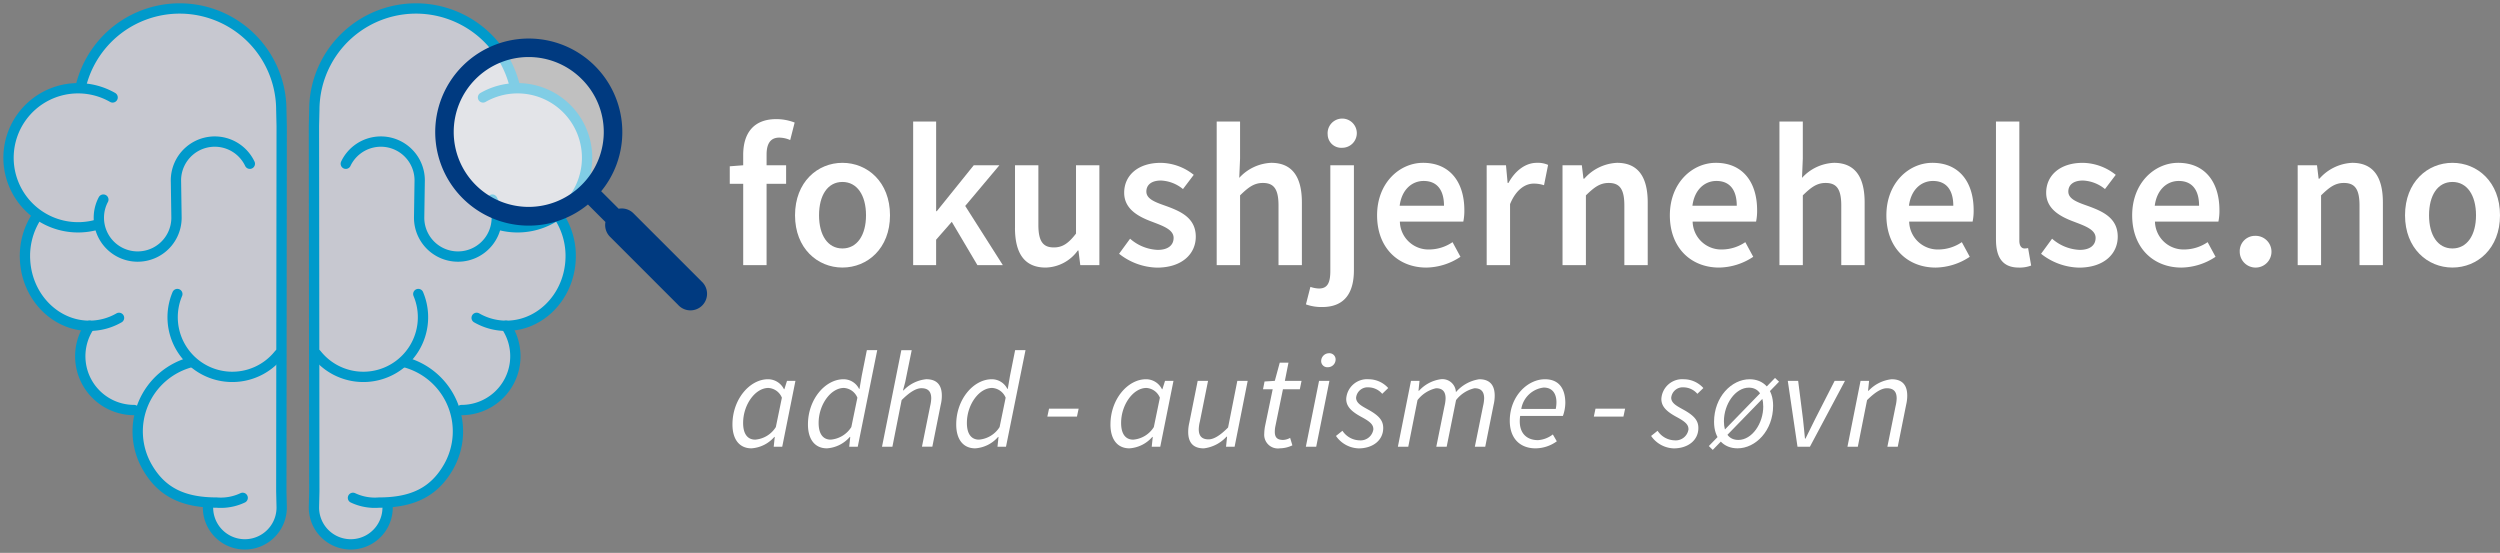 <svg id="Group_25" data-name="Group 25" xmlns="http://www.w3.org/2000/svg" xmlns:xlink="http://www.w3.org/1999/xlink" width="363.693" height="80.426" viewBox="0 0 363.693 80.426">
  <rect x="0" y="0" width="363.693" height="80.426" fill="#808080" stroke="none"/>
  <defs>
    <clipPath id="clip-path">
      <rect id="Rectangle_11" data-name="Rectangle 11" width="363.693" height="80.426" fill="none"/>
    </clipPath>
    <clipPath id="clip-path-2">
      <rect id="Rectangle_10" data-name="Rectangle 10" width="363.693" height="80.425" fill="none"/>
    </clipPath>
    <clipPath id="clip-path-3">
      <rect id="Rectangle_9" data-name="Rectangle 9" width="24.934" height="24.934" fill="none"/>
    </clipPath>
  </defs>
  <g id="Group_24" data-name="Group 24" clip-path="url(#clip-path)">
    <g id="Group_23" data-name="Group 23" transform="translate(0 0.001)">
      <g id="Group_22" data-name="Group 22" clip-path="url(#clip-path-2)">
        <path id="Path_24" data-name="Path 24" d="M29.3,72.558c-3.873-.337-6.53-1.888-8.375-5.118a10.377,10.377,0,0,1-.9-8.277l-1,0a7.829,7.829,0,0,1-6.459-12.251l-.708-.023c-4.583-.347-8.36-4.323-8.687-9.414a10.534,10.534,0,0,1,1.556-6.282l.128-.587a10.119,10.119,0,0,1,6.014-18.256l.485-.578a14.79,14.79,0,0,1,29.092,3.765l.054,2.342-.054,53.129.054,2.343a5.359,5.359,0,1,1-10.718,0Z" transform="translate(0.482 0.482)" fill="#c7c8d0"/>
        <path id="Path_25" data-name="Path 25" d="M39,72.558c3.873-.337,6.53-1.888,8.375-5.118a10.377,10.377,0,0,0,.9-8.277l1,0a7.829,7.829,0,0,0,6.459-12.251l.708-.023c4.583-.347,8.36-4.323,8.687-9.414a10.534,10.534,0,0,0-1.556-6.282l-.128-.587a10.119,10.119,0,0,0-6.014-18.256l-.485-.578a14.79,14.79,0,0,0-29.092,3.765l-.054,2.342.054,53.129-.054,2.343a5.359,5.359,0,1,0,10.718,0Z" transform="translate(17.876 0.482)" fill="#c7c8d0"/>
        <path id="Path_26" data-name="Path 26" d="M39,72.558c3.873-.337,6.53-1.888,8.375-5.118a10.377,10.377,0,0,0,.9-8.277l1,0a7.829,7.829,0,0,0,6.459-12.251l.708-.023c4.583-.347,8.36-4.323,8.687-9.414a10.534,10.534,0,0,0-1.556-6.282l-.128-.587a10.119,10.119,0,0,0-6.014-18.256l-.485-.578a14.79,14.79,0,0,0-29.092,3.765l-.054,2.342.054,53.129-.054,2.343a5.359,5.359,0,1,0,10.718,0Z" transform="translate(17.876 0.482)" fill="none" stroke="#009acb" stroke-width="1"/>
        <path id="Path_27" data-name="Path 27" d="M56.941,11.772a14.79,14.79,0,0,0-29.092,3.766l-.054,2.34.054,53.13-.054,2.343a5.359,5.359,0,0,0,10.718,0" transform="translate(17.876 0.482)" fill="none" stroke="#009acb" stroke-linecap="round" stroke-width="1.5"/>
        <path id="Path_28" data-name="Path 28" d="M42.763,9.15a10.116,10.116,0,1,1,2.1,18.464" transform="translate(27.504 5.023)" fill="none" stroke="#009acb" stroke-linecap="round" stroke-width="1.5"/>
        <path id="Path_29" data-name="Path 29" d="M54.3,19.278a10.531,10.531,0,0,1,1.556,6.282c-.355,5.531-4.785,9.749-9.9,9.419A8.642,8.642,0,0,1,42.2,33.841" transform="translate(27.142 12.398)" fill="none" stroke="#009acb" stroke-linecap="round" stroke-width="1.5"/>
        <path id="Path_30" data-name="Path 30" d="M42.827,26.031a8.678,8.678,0,0,1-14.8,8.76" transform="translate(18.026 16.742)" fill="none" stroke="#009acb" stroke-linecap="round" stroke-width="1.5"/>
        <path id="Path_31" data-name="Path 31" d="M47.322,28.844A7.829,7.829,0,0,1,40.863,41.1" transform="translate(26.282 18.551)" fill="none" stroke="#009acb" stroke-linecap="round" stroke-width="1.5"/>
        <path id="Path_32" data-name="Path 32" d="M51.925,20.976a5.648,5.648,0,1,1-10.641,2.639l.077-5.22a5.648,5.648,0,0,0-10.746-2.634" transform="translate(19.691 8.059)" fill="none" stroke="#009acb" stroke-linecap="round" stroke-width="1.5"/>
        <path id="Path_33" data-name="Path 33" d="M38.667,32.049A10.412,10.412,0,0,1,45.15,47.307C43.04,51,39.872,52.5,35.039,52.5a7.439,7.439,0,0,1-3.789-.688" transform="translate(20.099 20.612)" fill="none" stroke="#009acb" stroke-linecap="round" stroke-width="1.5"/>
        <path id="Path_34" data-name="Path 34" d="M7.2,11.772a14.79,14.79,0,0,1,29.092,3.766l.054,2.34-.054,53.13.054,2.343a5.359,5.359,0,0,1-10.718,0" transform="translate(4.632 0.482)" fill="none" stroke="#009acb" stroke-linecap="round" stroke-width="1.5"/>
        <path id="Path_35" data-name="Path 35" d="M15.9,9.15a10.116,10.116,0,1,0-2.1,18.464" transform="translate(0.482 5.023)" fill="none" stroke="#009acb" stroke-linecap="round" stroke-width="1.5"/>
        <path id="Path_36" data-name="Path 36" d="M3.788,19.278A10.531,10.531,0,0,0,2.232,25.56c.355,5.531,4.785,9.749,9.9,9.419a8.642,8.642,0,0,0,3.763-1.137" transform="translate(1.421 12.398)" fill="none" stroke="#009acb" stroke-linecap="round" stroke-width="1.5"/>
        <path id="Path_37" data-name="Path 37" d="M15.967,26.031a8.678,8.678,0,0,0,14.8,8.76" transform="translate(9.831 16.742)" fill="none" stroke="#009acb" stroke-linecap="round" stroke-width="1.5"/>
        <path id="Path_38" data-name="Path 38" d="M8.477,28.844A7.829,7.829,0,0,0,14.936,41.1" transform="translate(4.572 18.551)" fill="none" stroke="#009acb" stroke-linecap="round" stroke-width="1.5"/>
        <path id="Path_39" data-name="Path 39" d="M9.406,20.976a5.648,5.648,0,1,0,10.641,2.639l-.077-5.22a5.648,5.648,0,0,1,10.746-2.634" transform="translate(5.629 8.059)" fill="none" stroke="#009acb" stroke-linecap="round" stroke-width="1.5"/>
        <path id="Path_40" data-name="Path 40" d="M20.047,32.049a10.412,10.412,0,0,0-6.484,15.258C15.672,51,18.84,52.5,23.675,52.5a7.436,7.436,0,0,0,3.788-.688" transform="translate(7.84 20.612)" fill="none" stroke="#009acb" stroke-linecap="round" stroke-width="1.5"/>
        <path id="Path_41" data-name="Path 41" d="M73.4,13.592a4.012,4.012,0,0,0-1.6-.355c-1.181,0-1.834.769-1.834,2.455V17.26h2.841v2.693H69.964V31.787h-3.4V19.953H64.609V17.41l1.954-.15V15.752c0-3.017,1.39-5.206,4.821-5.206a7.36,7.36,0,0,1,2.664.5Z" transform="translate(41.555 6.782)" fill="#fff"/>
        <path id="Path_42" data-name="Path 42" d="M70.388,22.05c0-4.852,3.285-7.634,6.893-7.634,3.64,0,6.923,2.782,6.923,7.634,0,4.823-3.283,7.6-6.923,7.6-3.608,0-6.893-2.78-6.893-7.6m10.326,0c0-2.93-1.3-4.852-3.433-4.852s-3.4,1.923-3.4,4.852c0,2.9,1.27,4.823,3.4,4.823s3.433-1.924,3.433-4.823" transform="translate(45.271 9.271)" fill="#fff"/>
        <path id="Path_43" data-name="Path 43" d="M80.846,10.761h3.342V23.808h.09l5.383-6.686H93.39l-4.971,5.917,5.473,8.61h-3.7l-3.727-6.3-2.279,2.6v3.7H80.846Z" transform="translate(51.998 6.92)" fill="#fff"/>
        <path id="Path_44" data-name="Path 44" d="M89.863,23.745V14.632h3.4V23.3c0,2.4.68,3.285,2.248,3.285,1.273,0,2.131-.593,3.226-2.013V14.632h3.4V29.159H99.359l-.266-2.13H99a5.919,5.919,0,0,1-4.673,2.484c-3.107,0-4.468-2.1-4.468-5.769" transform="translate(57.797 9.41)" fill="#fff"/>
        <path id="Path_45" data-name="Path 45" d="M99.078,27.641l1.6-2.19a6.456,6.456,0,0,0,4.024,1.628c1.568,0,2.307-.739,2.307-1.745,0-1.214-1.568-1.747-3.106-2.338-1.924-.71-4.085-1.8-4.085-4.231,0-2.544,2.042-4.348,5.3-4.348a7.836,7.836,0,0,1,4.821,1.745l-1.568,2.07a5.407,5.407,0,0,0-3.194-1.242c-1.451,0-2.131.68-2.131,1.6,0,1.154,1.451,1.6,3.019,2.161,1.982.739,4.17,1.686,4.17,4.409,0,2.484-1.982,4.5-5.649,4.5a9.211,9.211,0,0,1-5.5-2.011" transform="translate(63.724 9.272)" fill="#fff"/>
        <path id="Path_46" data-name="Path 46" d="M107.719,10.761h3.4v5.385L111,18.957a6.657,6.657,0,0,1,4.645-2.19c3.107,0,4.468,2.1,4.468,5.769v9.113h-3.4V22.981c0-2.4-.68-3.286-2.279-3.286-1.272,0-2.1.623-3.314,1.806V31.649h-3.4Z" transform="translate(69.282 6.92)" fill="#fff"/>
        <path id="Path_47" data-name="Path 47" d="M115.62,37.382l.651-2.545a4.211,4.211,0,0,0,1.244.237c1.3,0,1.655-.917,1.655-2.6V17.145H122.6V32.412c0,3.076-1.181,5.355-4.614,5.355a6.639,6.639,0,0,1-2.368-.385m3.166-24.705a2.124,2.124,0,1,1,2.1,1.923,1.969,1.969,0,0,1-2.1-1.923" transform="translate(74.363 6.897)" fill="#fff"/>
        <path id="Path_48" data-name="Path 48" d="M121.92,22.05c0-4.734,3.283-7.634,6.688-7.634,3.934,0,6.006,2.841,6.006,6.893a7.826,7.826,0,0,1-.15,1.658h-9.23a4.157,4.157,0,0,0,4.289,4.054,6.074,6.074,0,0,0,3.373-1.066l1.154,2.131a9.164,9.164,0,0,1-4.969,1.568c-4.026,0-7.161-2.811-7.161-7.6m9.734-1.392c0-2.248-.978-3.608-2.959-3.608-1.715,0-3.194,1.272-3.492,3.608Z" transform="translate(78.415 9.271)" fill="#fff"/>
        <path id="Path_49" data-name="Path 49" d="M131.622,14.771h2.81l.237,2.573h.12c1.035-1.893,2.573-2.928,4.113-2.928a3.683,3.683,0,0,1,1.655.3l-.592,2.959a4.747,4.747,0,0,0-1.508-.237c-1.154,0-2.545.8-3.433,2.987V29.3h-3.4Z" transform="translate(84.655 9.271)" fill="#fff"/>
        <path id="Path_50" data-name="Path 50" d="M138.336,14.771h2.811l.235,1.952h.12a6.746,6.746,0,0,1,4.762-2.307c3.107,0,4.468,2.1,4.468,5.769V29.3h-3.4V20.629c0-2.4-.68-3.285-2.279-3.285-1.272,0-2.1.623-3.314,1.806V29.3h-3.4Z" transform="translate(88.974 9.271)" fill="#fff"/>
        <path id="Path_51" data-name="Path 51" d="M147.84,22.05c0-4.734,3.283-7.634,6.688-7.634,3.934,0,6.006,2.841,6.006,6.893a7.824,7.824,0,0,1-.15,1.658h-9.23a4.157,4.157,0,0,0,4.289,4.054,6.074,6.074,0,0,0,3.373-1.066l1.154,2.131A9.164,9.164,0,0,1,155,29.653c-4.026,0-7.161-2.811-7.161-7.6m9.734-1.392c0-2.248-.978-3.608-2.959-3.608-1.715,0-3.194,1.272-3.492,3.608Z" transform="translate(95.086 9.271)" fill="#fff"/>
        <path id="Path_52" data-name="Path 52" d="M157.542,10.761h3.4v5.385l-.117,2.811a6.65,6.65,0,0,1,4.644-2.19c3.107,0,4.468,2.1,4.468,5.769v9.113h-3.4V22.981c0-2.4-.68-3.286-2.279-3.286-1.272,0-2.1.623-3.314,1.806V31.649h-3.4Z" transform="translate(101.326 6.92)" fill="#fff"/>
        <path id="Path_53" data-name="Path 53" d="M167.01,22.05c0-4.734,3.283-7.634,6.688-7.634,3.934,0,6.006,2.841,6.006,6.893a7.824,7.824,0,0,1-.15,1.658h-9.23a4.157,4.157,0,0,0,4.289,4.054,6.074,6.074,0,0,0,3.373-1.066l1.154,2.131a9.164,9.164,0,0,1-4.969,1.568c-4.026,0-7.161-2.811-7.161-7.6m9.734-1.392c0-2.248-.978-3.608-2.959-3.608-1.715,0-3.194,1.272-3.492,3.608Z" transform="translate(107.416 9.271)" fill="#fff"/>
        <path id="Path_54" data-name="Path 54" d="M176.712,27.921V10.761h3.4V28.1c0,.828.386,1.124.741,1.124a2.044,2.044,0,0,0,.532-.059l.444,2.545a4.654,4.654,0,0,1-1.8.294c-2.427,0-3.314-1.568-3.314-4.082" transform="translate(113.656 6.92)" fill="#fff"/>
        <path id="Path_55" data-name="Path 55" d="M180.707,27.641l1.6-2.19a6.456,6.456,0,0,0,4.024,1.628c1.568,0,2.307-.739,2.307-1.745,0-1.214-1.568-1.747-3.106-2.338-1.924-.71-4.085-1.8-4.085-4.231,0-2.544,2.042-4.348,5.3-4.348a7.836,7.836,0,0,1,4.821,1.745L190,18.232A5.407,5.407,0,0,0,186.8,16.99c-1.451,0-2.131.68-2.131,1.6,0,1.154,1.451,1.6,3.018,2.161,1.982.739,4.17,1.686,4.17,4.409,0,2.484-1.982,4.5-5.649,4.5a9.211,9.211,0,0,1-5.5-2.011" transform="translate(116.225 9.272)" fill="#fff"/>
        <path id="Path_56" data-name="Path 56" d="M188.771,22.05c0-4.734,3.283-7.634,6.688-7.634,3.934,0,6.006,2.841,6.006,6.893a7.826,7.826,0,0,1-.15,1.658h-9.23a4.157,4.157,0,0,0,4.289,4.054,6.074,6.074,0,0,0,3.373-1.066l1.154,2.131a9.164,9.164,0,0,1-4.969,1.568c-4.026,0-7.161-2.811-7.161-7.6m9.734-1.392c0-2.248-.978-3.608-2.959-3.608-1.715,0-3.194,1.272-3.492,3.608Z" transform="translate(121.412 9.271)" fill="#fff"/>
        <path id="Path_57" data-name="Path 57" d="M198.294,23.187a2.218,2.218,0,0,1,2.218-2.307,2.309,2.309,0,1,1-2.218,2.307" transform="translate(127.537 13.429)" fill="#fff"/>
        <path id="Path_58" data-name="Path 58" d="M203.424,14.771h2.811l.235,1.952h.12a6.746,6.746,0,0,1,4.762-2.307c3.107,0,4.468,2.1,4.468,5.769V29.3h-3.4V20.629c0-2.4-.68-3.285-2.279-3.285-1.272,0-2.1.623-3.314,1.806V29.3h-3.4Z" transform="translate(130.836 9.271)" fill="#fff"/>
        <path id="Path_59" data-name="Path 59" d="M212.928,22.05c0-4.852,3.283-7.634,6.893-7.634,3.64,0,6.923,2.782,6.923,7.634,0,4.823-3.283,7.6-6.923,7.6-3.61,0-6.893-2.78-6.893-7.6m10.326,0c0-2.93-1.3-4.852-3.433-4.852s-3.4,1.923-3.4,4.852c0,2.9,1.27,4.823,3.4,4.823s3.433-1.924,3.433-4.823" transform="translate(136.949 9.271)" fill="#fff"/>
        <path id="Path_60" data-name="Path 60" d="M64.847,40.152c0-3.671,2.522-6.576,5.168-6.576a2.583,2.583,0,0,1,2.323,1.446H72.4l.383-1.211h1.227l-1.921,9.58H70.85L71,41.969h-.064a4.824,4.824,0,0,1-3.329,1.658c-1.686,0-2.759-1.226-2.759-3.475m6.31.385.881-4.274a2.271,2.271,0,0,0-1.96-1.421c-1.916,0-3.679,2.435-3.679,5.091,0,1.646.68,2.429,1.755,2.429a3.9,3.9,0,0,0,3-1.824" transform="translate(41.708 21.594)" fill="#fff"/>
        <path id="Path_61" data-name="Path 61" d="M79.35,34.755,80.1,31h1.51L78.777,45.045H77.535l.15-1.421H77.62a4.824,4.824,0,0,1-3.329,1.658c-1.686,0-2.759-1.226-2.759-3.475,0-3.671,2.522-6.576,5.168-6.576a2.513,2.513,0,0,1,2.266,1.4h.064Zm-1.508,7.435.881-4.274a2.271,2.271,0,0,0-1.96-1.421c-1.916,0-3.679,2.435-3.679,5.091,0,1.646.68,2.429,1.755,2.429a3.925,3.925,0,0,0,3-1.824" transform="translate(46.007 19.94)" fill="#fff"/>
        <path id="Path_62" data-name="Path 62" d="M80.9,31h1.51l-.945,4.637-.324,1.213h.079a5.306,5.306,0,0,1,3.295-1.625c1.617,0,2.276.917,2.276,2.386a5.372,5.372,0,0,1-.158,1.321l-1.223,6.109H83.9l1.193-5.915a5.26,5.26,0,0,0,.156-1.116c0-.974-.439-1.476-1.425-1.476-.751,0-1.671.529-2.88,1.727L79.6,45.046H78.088Z" transform="translate(50.224 19.941)" fill="#fff"/>
        <path id="Path_63" data-name="Path 63" d="M92.477,34.755,93.228,31h1.51L91.9,45.045H90.661l.15-1.421h-.064a4.824,4.824,0,0,1-3.329,1.658c-1.686,0-2.759-1.226-2.759-3.475,0-3.671,2.522-6.576,5.168-6.576a2.513,2.513,0,0,1,2.266,1.4h.064Zm-1.508,7.435.881-4.274a2.272,2.272,0,0,0-1.96-1.421c-1.916,0-3.679,2.435-3.679,5.091,0,1.646.68,2.429,1.755,2.429a3.925,3.925,0,0,0,3-1.824" transform="translate(54.45 19.94)" fill="#fff"/>
        <path id="Path_64" data-name="Path 64" d="M92.973,36.18h4.307l-.248,1.16H92.725Z" transform="translate(59.638 23.269)" fill="#fff"/>
        <path id="Path_65" data-name="Path 65" d="M98.314,40.152c0-3.671,2.522-6.576,5.168-6.576a2.583,2.583,0,0,1,2.323,1.446h.064l.383-1.211h1.229l-1.923,9.58h-1.242l.15-1.421H104.4a4.824,4.824,0,0,1-3.329,1.658c-1.686,0-2.759-1.226-2.759-3.475m6.31.385.881-4.274a2.271,2.271,0,0,0-1.96-1.421c-1.916,0-3.679,2.435-3.679,5.091,0,1.646.68,2.429,1.755,2.429a3.9,3.9,0,0,0,3-1.824" transform="translate(63.233 21.594)" fill="#fff"/>
        <path id="Path_66" data-name="Path 66" d="M111.947,43.3H110.7l.151-1.461h-.081a5.343,5.343,0,0,1-3.3,1.7c-1.614,0-2.274-.917-2.274-2.389a5.879,5.879,0,0,1,.156-1.318l1.223-6.109h1.508l-1.19,5.915a5.109,5.109,0,0,0-.161,1.114c0,.976.444,1.477,1.428,1.477.736,0,1.656-.531,2.838-1.727l1.344-6.78h1.508Z" transform="translate(67.66 21.687)" fill="#fff"/>
        <path id="Path_67" data-name="Path 67" d="M112,42.435a6.607,6.607,0,0,1,.108-1.052l1.121-5.406h-1.408l.223-1.129,1.494-.094.718-2.647h1.27L115,34.755h2.427l-.251,1.223h-2.455L113.6,41.451a4.2,4.2,0,0,0-.064.707c0,.79.317,1.191,1.219,1.191a2.27,2.27,0,0,0,1.011-.3l.327,1.086a4.3,4.3,0,0,1-1.809.434A1.991,1.991,0,0,1,112,42.435" transform="translate(71.919 20.65)" fill="#fff"/>
        <path id="Path_68" data-name="Path 68" d="M117.535,35.292h1.507l-1.921,9.58h-1.508Zm.307-2.869a1.15,1.15,0,0,1,1.145-1.15.9.9,0,0,1,.956.91,1.127,1.127,0,0,1-1.145,1.126.892.892,0,0,1-.956-.886" transform="translate(74.358 20.113)" fill="#fff"/>
        <path id="Path_69" data-name="Path 69" d="M118.281,41.821l.94-.749a3.06,3.06,0,0,0,2.471,1.392,1.878,1.878,0,0,0,2.026-1.592c0-.687-.421-1.1-1.757-1.822-1.476-.8-2.192-1.535-2.192-2.611a3.041,3.041,0,0,1,3.283-2.862,3.852,3.852,0,0,1,2.828,1.278l-.873.843a2.674,2.674,0,0,0-1.977-.942,1.683,1.683,0,0,0-1.824,1.505c0,.8.828,1.213,1.7,1.7,1.717.937,2.245,1.674,2.245,2.71,0,1.8-1.525,2.963-3.582,2.963a4.167,4.167,0,0,1-3.29-1.807" transform="translate(76.075 21.594)" fill="#fff"/>
        <path id="Path_70" data-name="Path 70" d="M125.666,33.813h1.242l-.151,1.436h.081a5.256,5.256,0,0,1,3.152-1.673,1.967,1.967,0,0,1,2.212,1.88,5.561,5.561,0,0,1,3.395-1.88c1.592,0,2.249.917,2.249,2.388a5.617,5.617,0,0,1-.158,1.319l-1.219,6.109h-1.512l1.195-5.915a5.39,5.39,0,0,0,.158-1.116c0-.974-.44-1.476-1.4-1.476a4.734,4.734,0,0,0-2.687,1.727l-1.364,6.78H129.35l1.195-5.915a5.37,5.37,0,0,0,.156-1.116c0-.974-.439-1.476-1.385-1.476a4.719,4.719,0,0,0-2.7,1.727l-1.344,6.78H123.76Z" transform="translate(79.599 21.594)" fill="#fff"/>
        <path id="Path_71" data-name="Path 71" d="M138.775,33.576c2.157,0,2.973,1.5,2.973,3.469a5.766,5.766,0,0,1-.35,1.867h-6.219c-.347,2.473.93,3.523,2.6,3.523a3.941,3.941,0,0,0,2.153-.83l.578,1a5.348,5.348,0,0,1-3.091,1.024c-2.256,0-3.751-1.441-3.751-4.006,0-3.6,2.618-6.045,5.109-6.045m1.579,4.317a4.682,4.682,0,0,0,.1-.981c0-1.093-.475-2.128-1.85-2.128a3.74,3.74,0,0,0-3.265,3.109Z" transform="translate(85.97 21.594)" fill="#fff"/>
        <path id="Path_72" data-name="Path 72" d="M141.354,36.18h4.307l-.246,1.16h-4.307Z" transform="translate(90.756 23.269)" fill="#fff"/>
        <path id="Path_73" data-name="Path 73" d="M146.182,41.821l.94-.749a3.05,3.05,0,0,0,2.468,1.392,1.876,1.876,0,0,0,2.026-1.592c0-.687-.417-1.1-1.757-1.822-1.476-.8-2.189-1.535-2.189-2.611a3.039,3.039,0,0,1,3.283-2.862,3.857,3.857,0,0,1,2.828,1.278l-.873.843a2.681,2.681,0,0,0-1.98-.942,1.683,1.683,0,0,0-1.824,1.505c0,.8.828,1.213,1.7,1.7,1.72.937,2.248,1.674,2.248,2.71,0,1.8-1.525,2.963-3.585,2.963a4.161,4.161,0,0,1-3.286-1.807" transform="translate(94.02 21.594)" fill="#fff"/>
        <path id="Path_74" data-name="Path 74" d="M151.289,43.369l9.631-9.908.587.546-9.644,9.921Zm.762-3.518c0-3.625,2.552-6.2,5.174-6.2,2.006,0,3.418,1.4,3.418,3.85,0,3.636-2.555,6.2-5.173,6.2-2.01,0-3.419-1.4-3.419-3.85m7.154-2.249c0-1.732-.757-2.729-2.092-2.729-1.965,0-3.626,2.4-3.626,4.888,0,1.719.728,2.718,2.1,2.718,1.983,0,3.623-2.388,3.623-4.877" transform="translate(97.305 21.52)" fill="#fff"/>
        <path id="Path_75" data-name="Path 75" d="M158.281,33.72h1.508l.7,5.539c.112.935.189,1.929.289,2.861h.076c.46-.95.928-1.911,1.413-2.861l2.828-5.539H166.6l-5.1,9.58h-1.807Z" transform="translate(101.802 21.687)" fill="#fff"/>
        <path id="Path_76" data-name="Path 76" d="M165.469,33.813h1.242l-.151,1.436h.081a5.391,5.391,0,0,1,3.344-1.673c1.617,0,2.276.917,2.276,2.388a5.705,5.705,0,0,1-.158,1.319l-1.223,6.109h-1.508l1.195-5.915a5.37,5.37,0,0,0,.156-1.116c0-.974-.439-1.476-1.425-1.476-.751,0-1.673.531-2.882,1.727l-1.344,6.78h-1.508Z" transform="translate(105.199 21.594)" fill="#fff"/>
        <g id="Group_21" data-name="Group 21" transform="translate(64.437 6.73)" opacity="0.5">
          <g id="Group_20" data-name="Group 20">
            <g id="Group_19" data-name="Group 19" clip-path="url(#clip-path-3)">
              <path id="Path_77" data-name="Path 77" d="M64.148,16.563A12.467,12.467,0,1,1,51.682,4.1,12.467,12.467,0,0,1,64.148,16.563" transform="translate(-39.215 -4.096)" fill="#fff"/>
            </g>
          </g>
        </g>
        <path id="Path_78" data-name="Path 78" d="M77.3,38.766l-9.91-9.91a2.4,2.4,0,0,0-1.707-.707,2.489,2.489,0,0,0-.444.039l-2.547-2.545a13.468,13.468,0,0,0,2.236-3.9,13.609,13.609,0,1,0-8.063,8.063,13.467,13.467,0,0,0,3.9-2.236l2.545,2.547a2.429,2.429,0,0,0,.667,2.151l9.91,9.91A2.416,2.416,0,1,0,77.3,38.766M59.846,24.727a10.9,10.9,0,1,1,0-15.416,10.83,10.83,0,0,1,0,15.416" transform="translate(24.766 2.178)" fill="#003a80"/>
      </g>
    </g>
  </g>
</svg>

